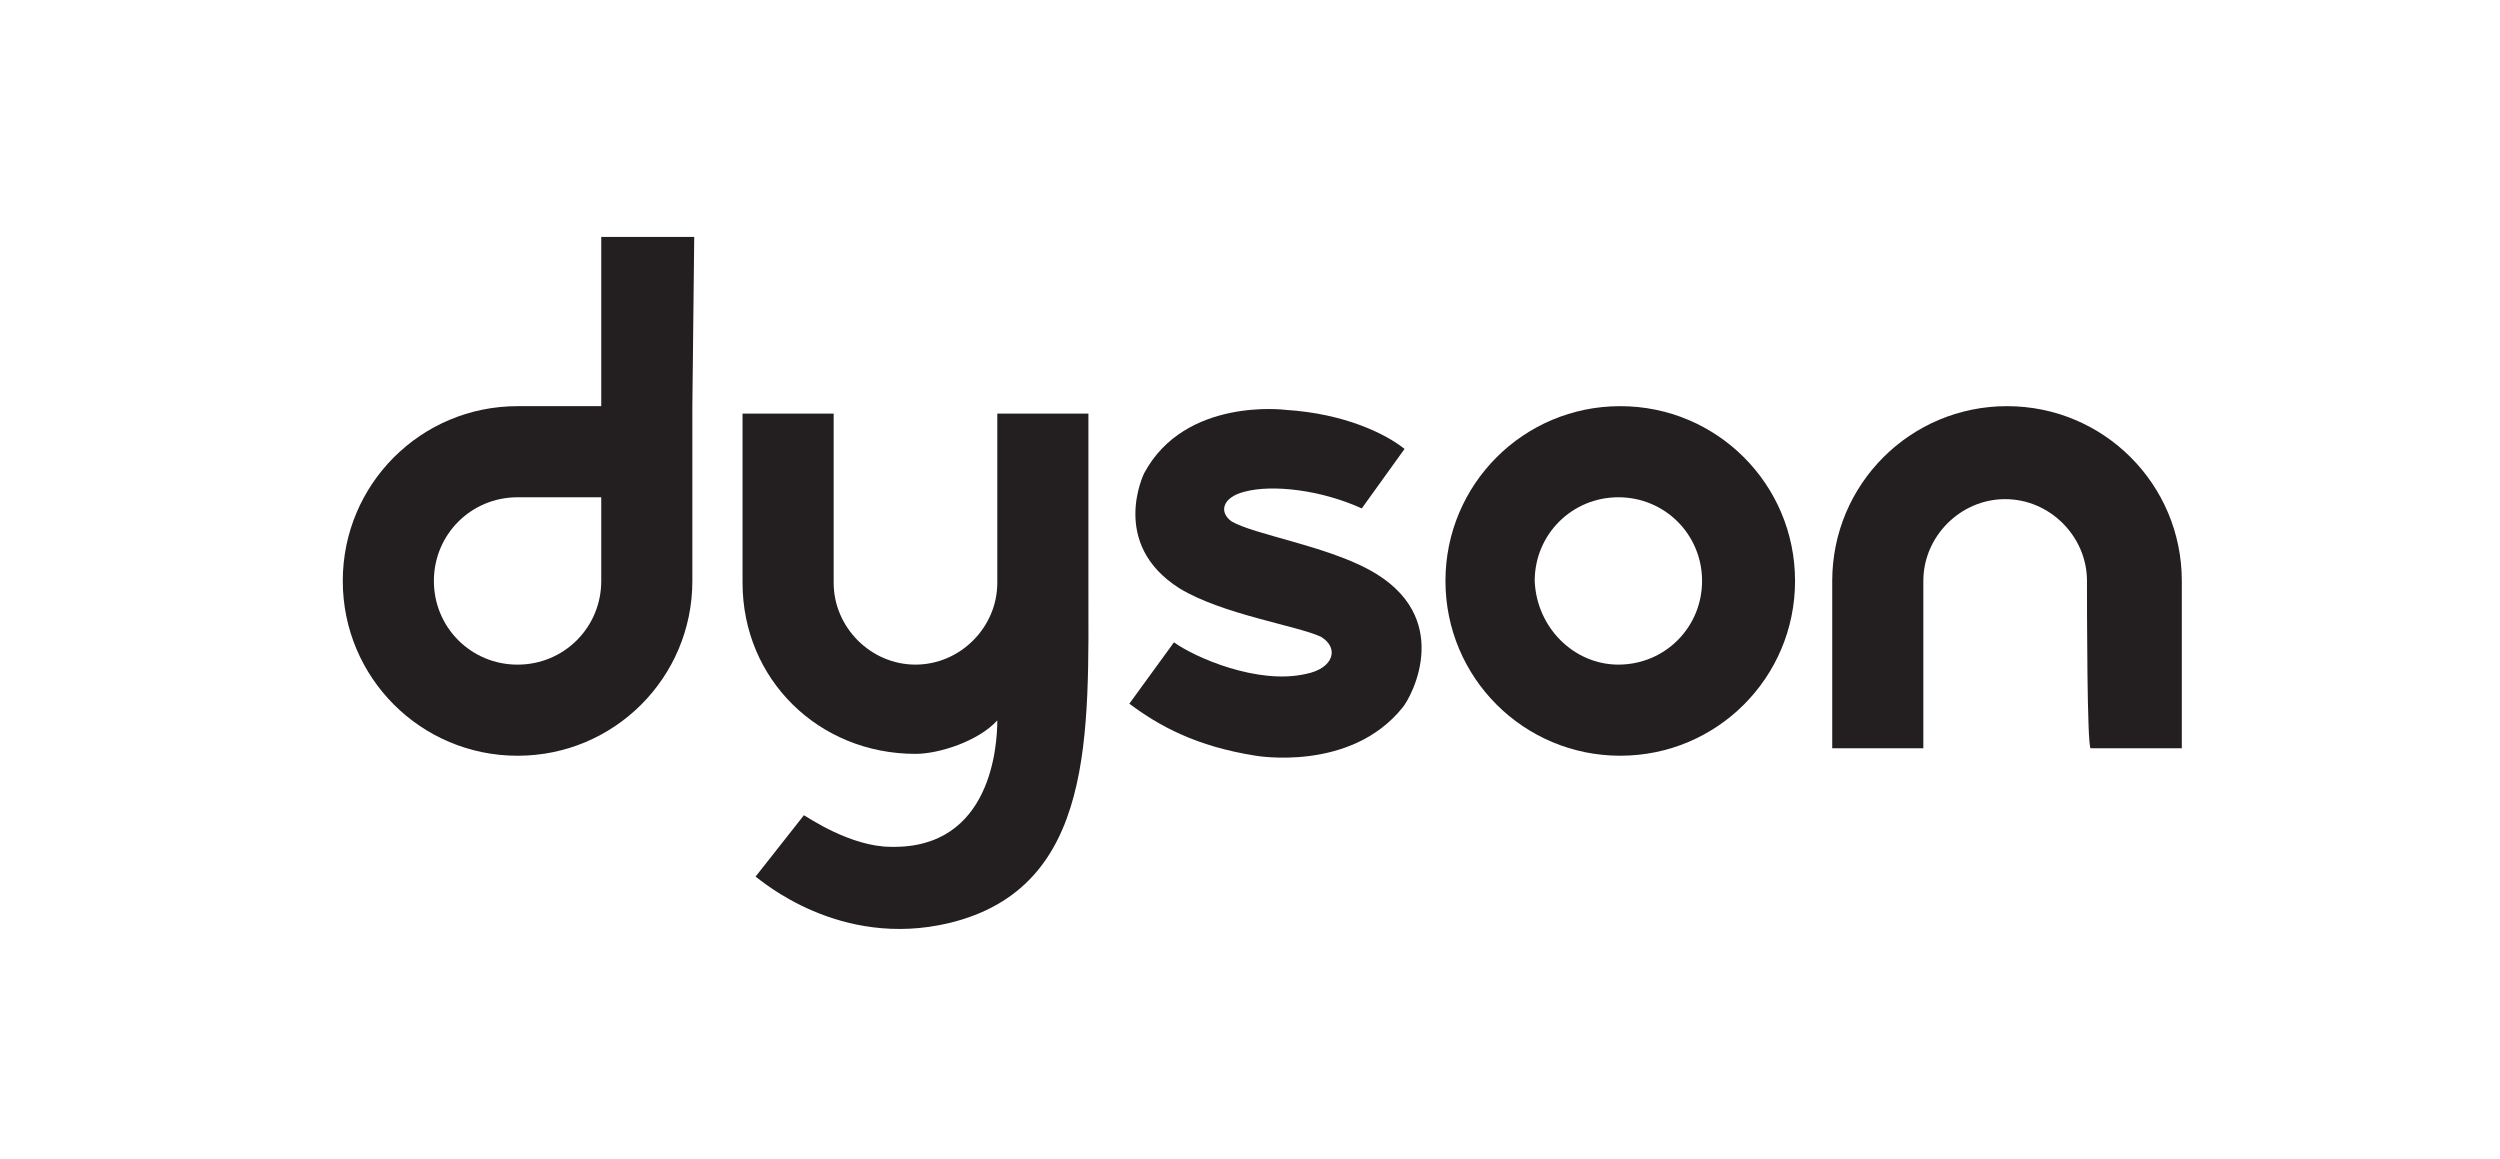 <svg width="110" height="51" viewBox="0 0 110 51" fill="none" xmlns="http://www.w3.org/2000/svg">
<g clip-path="url(#clip0_2007_1039)">
<path d="M26.455 25.562C26.455 27.607 24.818 29.244 22.773 29.244C20.727 29.244 19.091 27.607 19.091 25.562C19.091 23.516 20.727 21.88 22.773 21.88H26.455V25.562ZM30.546 10.425H26.455V17.871C25.064 17.871 23.673 17.871 22.773 17.871C18.518 17.871 15.082 21.307 15.082 25.562C15.082 29.816 18.518 33.253 22.773 33.253C27.027 33.253 30.464 29.816 30.464 25.562C30.464 23.434 30.464 17.871 30.464 17.871L30.546 10.425Z" fill="#231F20"/>
<path d="M71.209 29.243C73.254 29.243 74.891 27.607 74.891 25.561C74.891 23.516 73.254 21.88 71.209 21.88C69.164 21.88 67.527 23.516 67.527 25.561C67.609 27.607 69.245 29.243 71.209 29.243ZM63.6 25.561C63.6 21.307 67.036 17.871 71.291 17.871C75.545 17.871 78.982 21.307 78.982 25.561C78.982 29.816 75.545 33.252 71.291 33.252C67.036 33.252 63.6 29.816 63.6 25.561Z" fill="#231F20"/>
<path d="M91.827 25.561C91.827 23.598 90.191 21.962 88.227 21.962C86.263 21.962 84.627 23.598 84.627 25.561C84.627 26.543 84.627 32.925 84.627 32.925C82.582 32.925 80.618 32.925 80.618 32.925C80.618 32.925 80.618 27.689 80.618 25.561C80.618 21.307 84.054 17.871 88.309 17.871C92.564 17.871 96 21.307 96 25.561C96 27.689 96 32.925 96 32.925C96 32.925 94.036 32.925 91.991 32.925C91.827 32.925 91.827 26.543 91.827 25.561Z" fill="#231F20"/>
<path d="M54.191 22.943C53.618 22.534 53.782 21.88 54.764 21.634C55.991 21.307 58.118 21.552 59.918 22.37L61.8 19.752C60.982 19.098 59.182 18.198 56.564 18.034C56.564 18.034 52.146 17.462 50.346 20.816C50.346 20.816 48.791 23.925 51.9 25.889C53.782 27.034 57.055 27.525 58.118 28.016C58.937 28.507 58.691 29.407 57.464 29.652C55.337 30.143 52.555 28.916 51.655 28.262L49.691 30.962C51 31.943 52.637 32.843 55.255 33.252C55.255 33.252 59.428 33.989 61.718 31.125C62.127 30.634 64.009 27.116 60.246 25.07C58.282 24.007 55.173 23.516 54.191 22.943Z" fill="#231F20"/>
<path d="M35.372 35.87C35.536 35.952 37.418 37.261 39.218 37.261C43.636 37.343 43.881 32.761 43.881 31.698C43.063 32.598 41.345 33.17 40.281 33.17C36.027 33.17 32.672 29.898 32.672 25.643C32.672 23.516 32.672 18.198 32.672 18.198C32.672 18.198 34.636 18.198 36.681 18.198C36.681 18.198 36.681 24.743 36.681 25.643C36.681 27.607 38.318 29.243 40.281 29.243C42.245 29.243 43.881 27.607 43.881 25.643C43.881 24.825 43.881 18.198 43.881 18.198C45.927 18.198 47.89 18.198 47.89 18.198V25.643C47.89 32.27 48.218 39.061 41.754 40.616C36.927 41.761 33.49 38.734 33.245 38.571L35.372 35.87Z" fill="#231F20"/>
</g>
<defs>
<clipPath id="clip0_2007_1039">
<rect width="81" height="30.846" fill="white" transform="translate(15 10.262)"/>
</clipPath>
</defs>
</svg>
